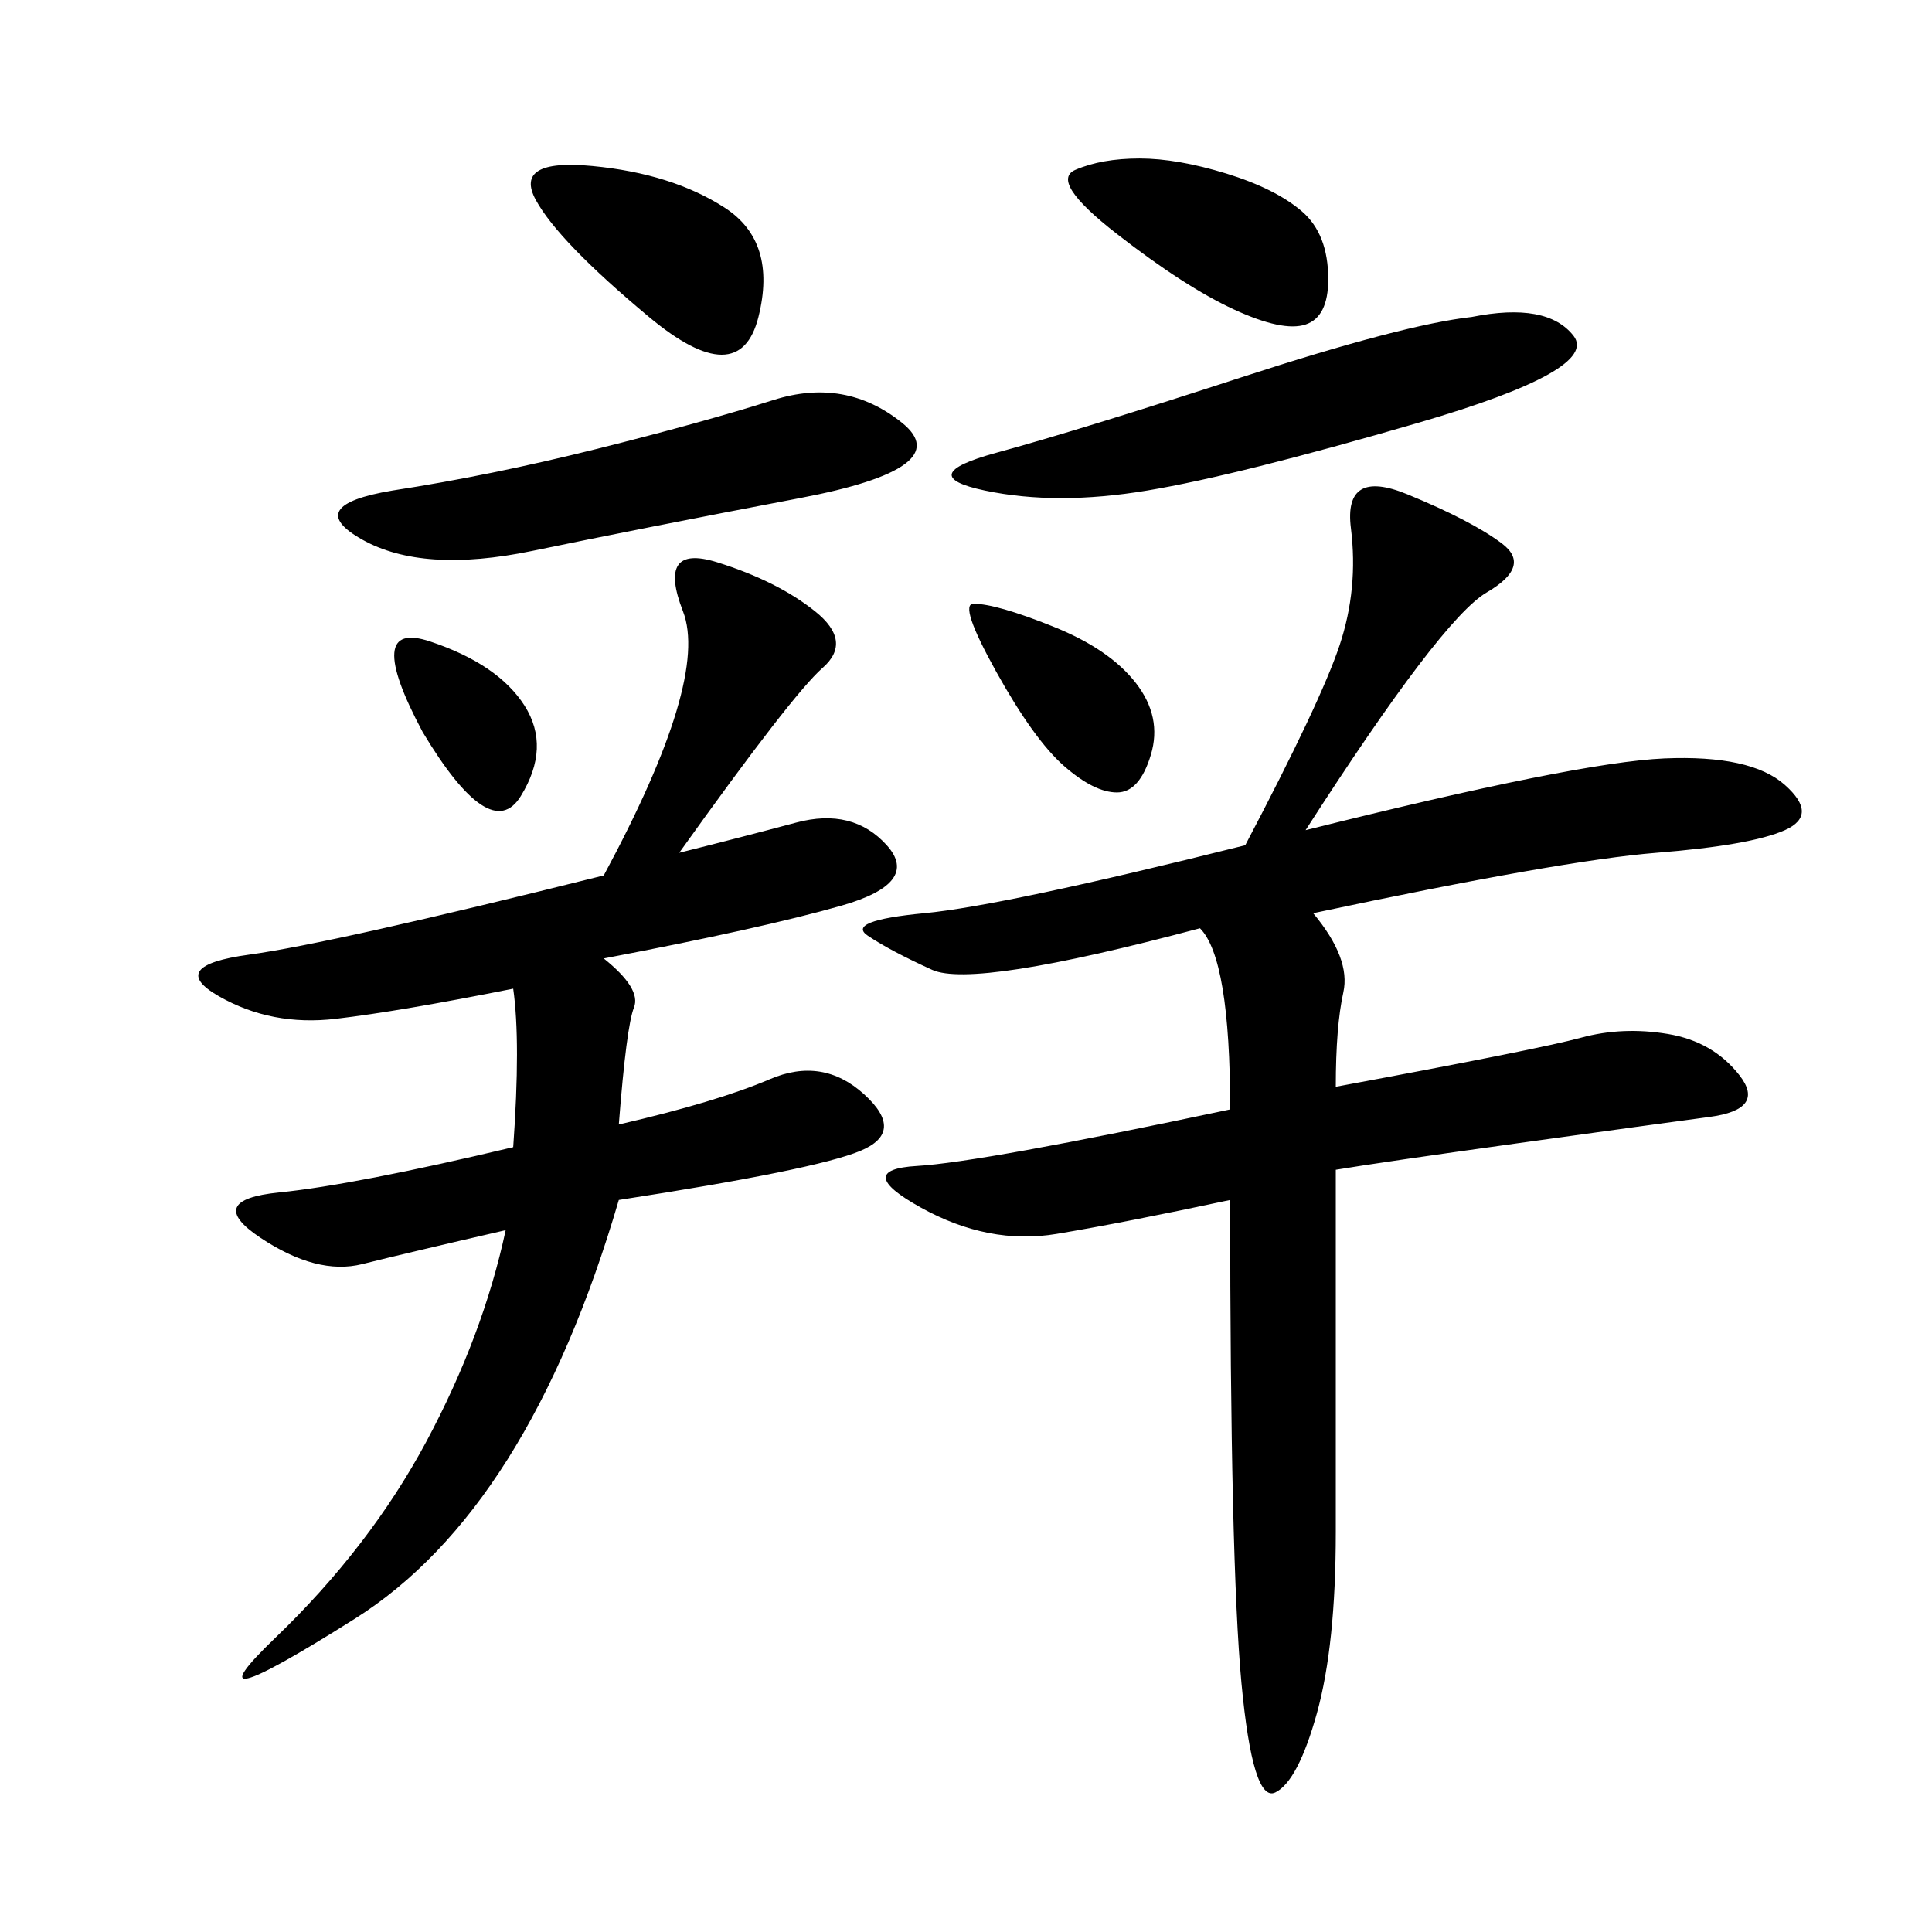 <svg xmlns="http://www.w3.org/2000/svg" xmlns:xlink="http://www.w3.org/1999/xlink" width="300" height="300"><path d="M202.73 128.91Q244.92 118.36 258.40 117.77Q271.88 117.19 277.15 121.88Q282.42 126.56 277.15 128.91Q271.88 131.25 257.23 132.42Q242.58 133.59 203.91 141.80L203.91 141.80Q209.77 148.83 208.59 154.10Q207.42 159.38 207.42 168.75L207.42 168.75Q239.06 162.89 245.51 161.13Q251.95 159.38 258.98 160.55Q266.02 161.72 270.12 166.99Q274.22 172.27 265.43 173.44Q256.64 174.61 235.55 177.54Q214.45 180.47 207.42 181.64L207.42 181.64L207.42 237.89Q207.42 255.47 204.49 266.02Q201.56 276.56 198.05 278.32Q194.53 280.08 192.77 261.33Q191.02 242.58 191.02 186.33L191.02 186.33Q174.61 189.84 164.06 191.60Q153.52 193.36 142.97 187.50Q132.42 181.64 142.38 181.05Q152.34 180.47 191.02 172.27L191.02 172.27Q191.02 148.83 186.33 144.14L186.33 144.14Q151.17 153.52 144.73 150.59Q138.28 147.66 134.77 145.31Q131.25 142.97 143.55 141.80Q155.86 140.63 193.36 131.25L193.36 131.25Q205.08 108.98 208.01 100.20Q210.94 91.41 209.77 82.03Q208.59 72.66 218.55 76.76Q228.52 80.86 233.20 84.38Q237.89 87.89 230.86 91.99Q223.83 96.09 202.73 128.91L202.73 128.91ZM79.69 153.52Q62.11 157.03 52.15 158.20Q42.19 159.38 33.98 154.69Q25.78 150 38.67 148.24Q51.56 146.48 93.75 135.94L93.75 135.94Q110.16 105.47 106.05 94.92Q101.95 84.38 111.33 87.30Q120.70 90.23 126.56 94.92Q132.42 99.61 127.73 103.71Q123.05 107.81 105.47 132.42L105.47 132.42Q114.84 130.08 123.63 127.73Q132.42 125.39 137.70 131.25Q142.97 137.11 130.66 140.63Q118.36 144.14 93.75 148.83L93.75 148.83Q99.61 153.52 98.44 156.45Q97.27 159.38 96.09 174.61L96.09 174.61Q111.33 171.09 119.53 167.58Q127.73 164.06 134.18 169.92Q140.63 175.78 133.59 178.71Q126.56 181.64 96.09 186.33L96.09 186.33Q82.03 234.38 55.08 251.37Q28.13 268.36 42.77 254.30Q57.42 240.23 66.21 223.83Q75 207.42 78.52 191.02L78.52 191.02Q63.28 194.53 56.25 196.29Q49.22 198.05 40.43 192.19Q31.64 186.33 43.36 185.16Q55.08 183.98 79.69 178.13L79.69 178.13Q80.86 161.72 79.69 153.52L79.69 153.52ZM228.52 49.22Q240.23 46.88 244.34 52.15Q248.44 57.42 220.31 65.63Q192.19 73.83 178.13 76.17Q164.06 78.52 152.93 76.17Q141.80 73.83 154.69 70.31Q167.58 66.80 192.77 58.59Q217.97 50.39 228.52 49.22L228.52 49.22ZM60.94 76.17Q76.17 73.83 92.58 69.73Q108.98 65.63 120.12 62.11Q131.25 58.59 140.04 65.63Q148.83 72.66 124.22 77.34Q99.61 82.03 82.62 85.55Q65.63 89.06 56.25 83.79Q46.88 78.52 60.94 76.17L60.94 76.17ZM100.78 49.22Q86.72 37.50 83.20 31.05Q79.69 24.61 91.99 25.78Q104.30 26.95 112.50 32.23Q120.70 37.50 117.77 49.22Q114.84 60.94 100.78 49.22L100.78 49.22ZM176.95 24.61Q182.81 24.61 190.43 26.95Q198.05 29.30 202.15 32.81Q206.25 36.33 206.25 43.36L206.25 43.36Q206.25 49.22 202.73 50.39Q199.22 51.56 191.60 48.05Q183.98 44.53 173.44 36.33Q162.89 28.13 166.99 26.37Q171.09 24.61 176.95 24.61L176.95 24.61ZM151.17 93.75Q154.69 93.75 163.48 97.27Q172.27 100.78 176.37 106.05Q180.47 111.33 178.71 117.19Q176.95 123.05 173.44 123.05L173.44 123.05Q169.92 123.05 165.23 118.95Q160.55 114.84 154.69 104.30Q148.83 93.75 151.17 93.75L151.17 93.75ZM65.63 113.67Q56.25 96.09 66.80 99.61Q77.34 103.13 81.45 109.57Q85.55 116.02 80.86 123.63Q76.17 131.25 65.63 113.67L65.63 113.67Z"/></svg>